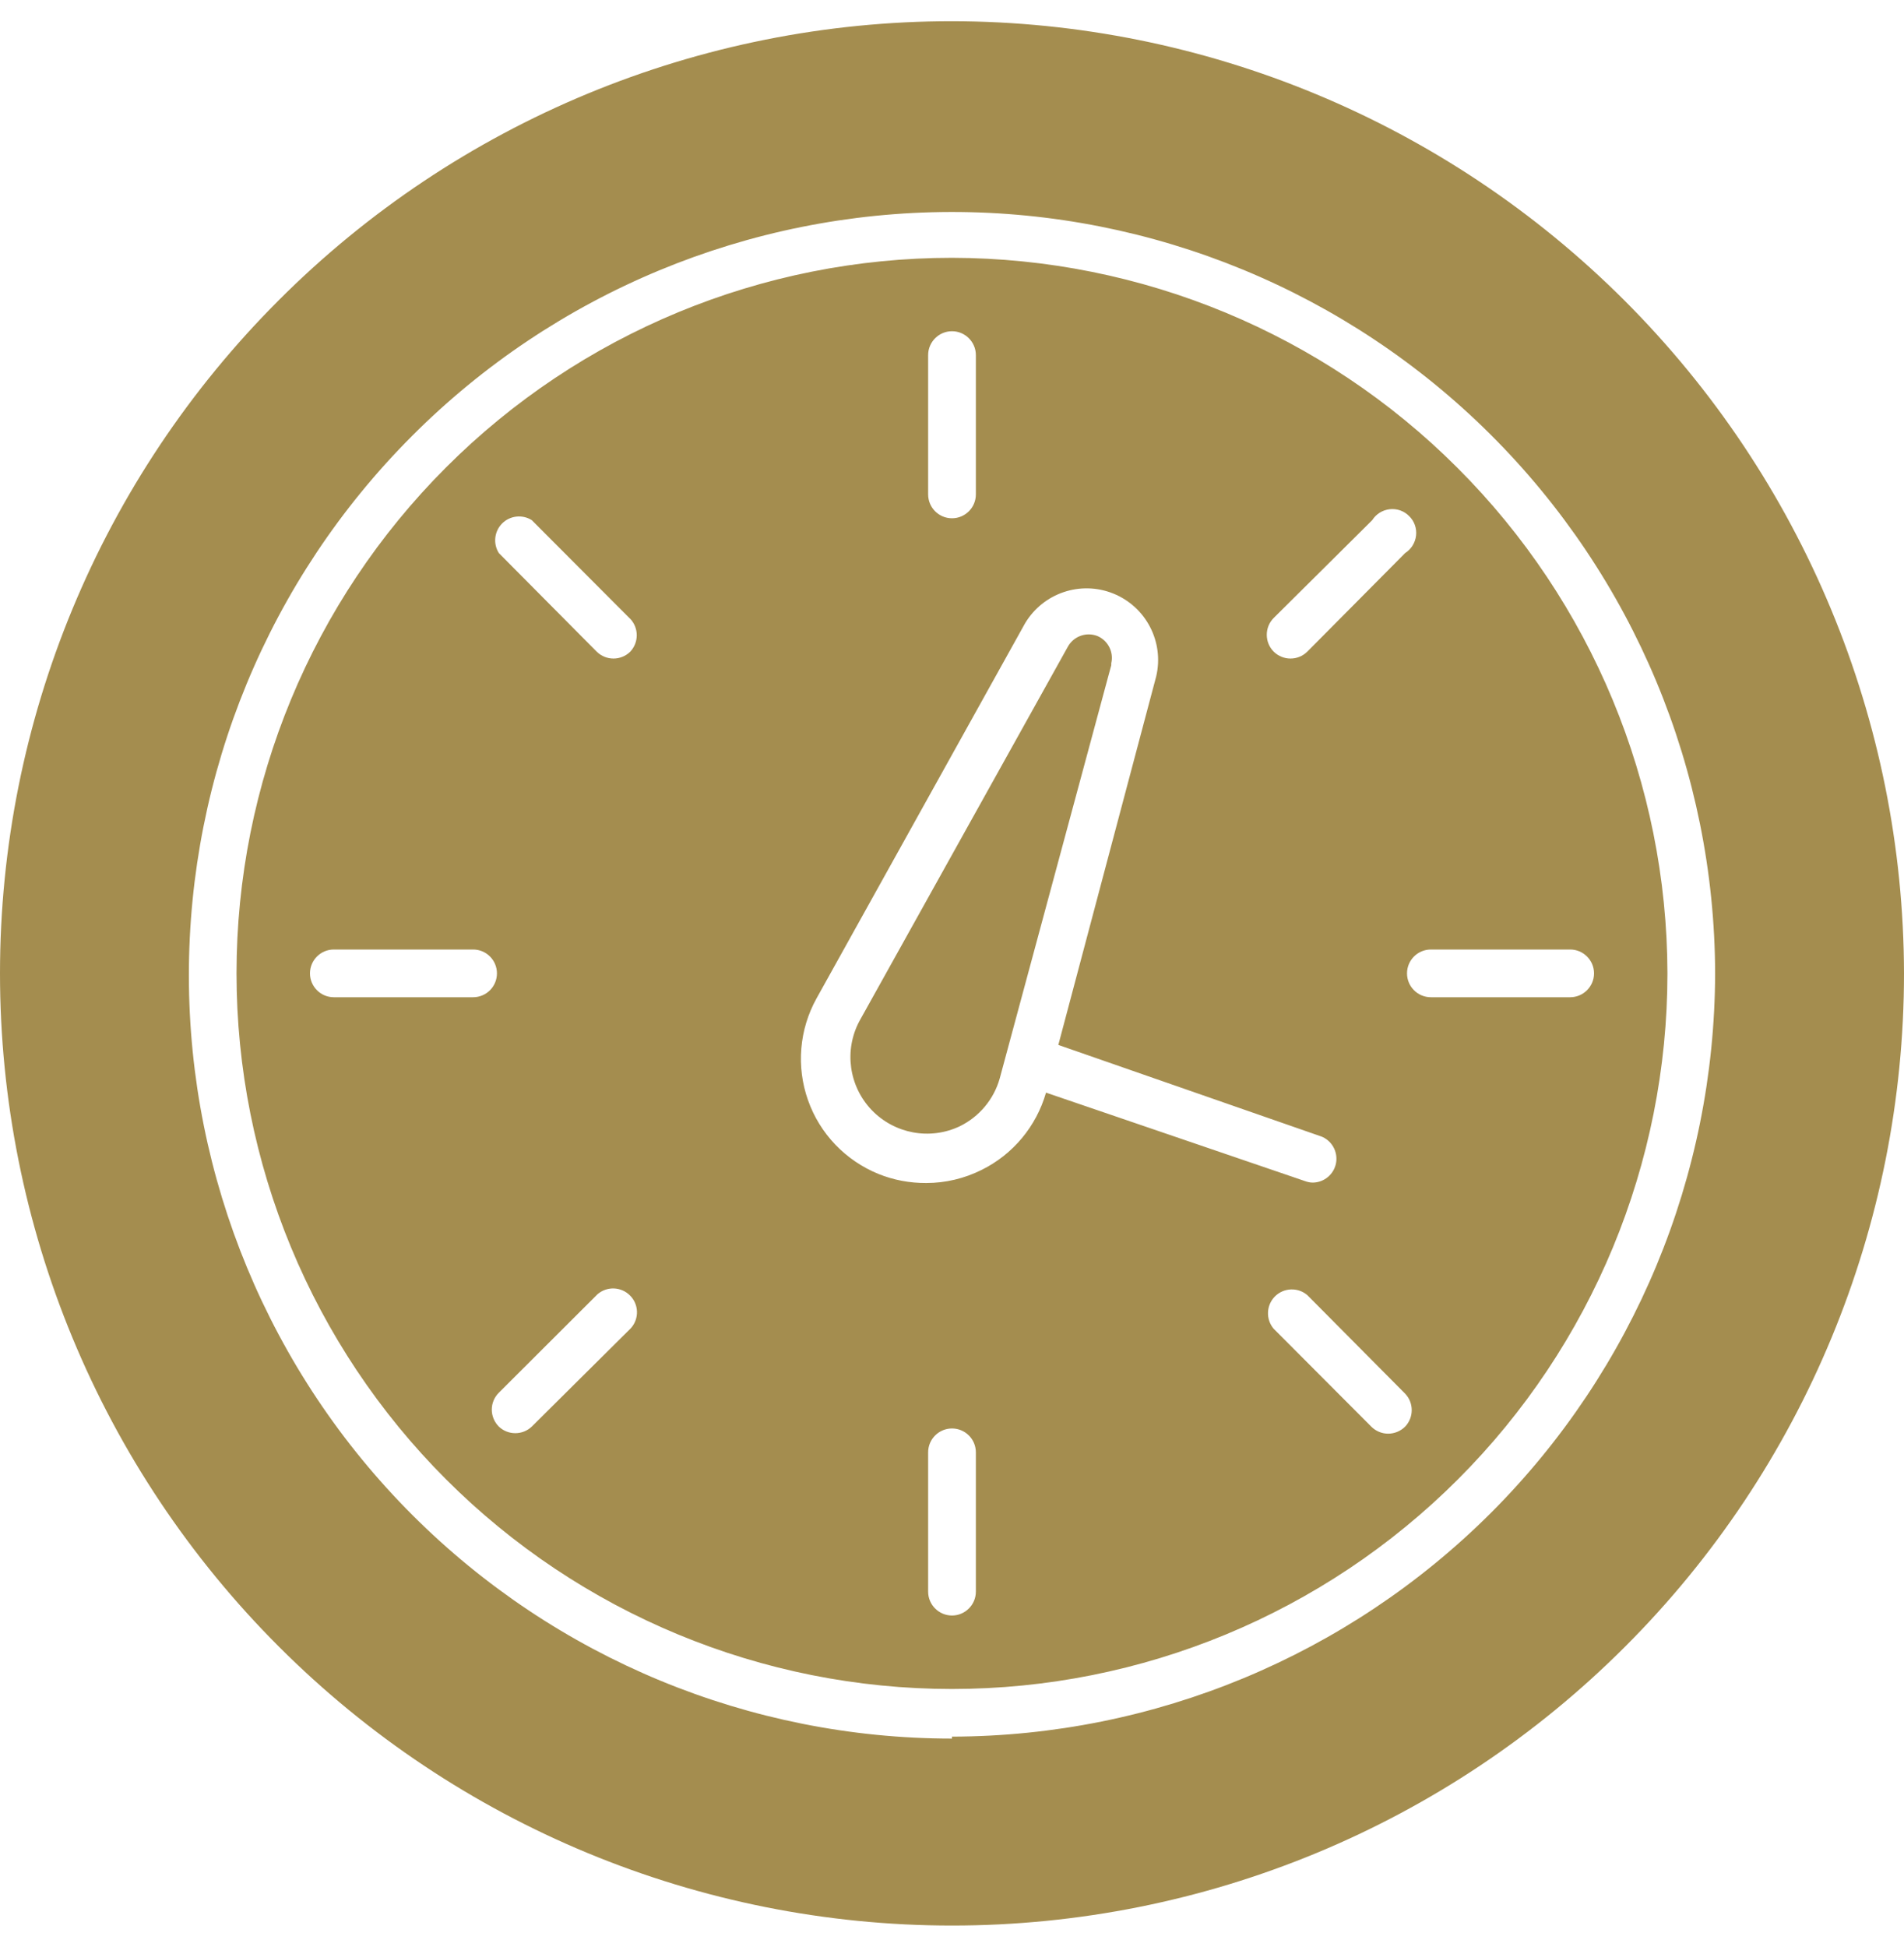 <svg xmlns="http://www.w3.org/2000/svg" fill="none" viewBox="0 0 45 46" height="46" width="45">
<path fill="#A48D4F" d="M22.5 6.092C18.015 6.092 13.713 7.873 10.543 11.044C7.372 14.214 5.59 18.516 5.59 23.001C5.59 27.486 7.372 31.788 10.543 34.958C13.713 38.129 18.015 39.911 22.5 39.911C26.985 39.911 31.286 38.129 34.457 34.958C37.628 31.788 39.409 27.486 39.409 23.001C39.401 18.52 37.617 14.223 34.446 11.055C31.278 7.884 26.981 6.1 22.5 6.092ZM30.103 14.603L32.432 12.291C32.523 12.147 32.675 12.052 32.846 12.033C33.016 12.014 33.185 12.073 33.305 12.196C33.428 12.316 33.487 12.485 33.468 12.654C33.449 12.825 33.354 12.978 33.21 13.069L30.898 15.398C30.678 15.616 30.323 15.616 30.103 15.398C29.885 15.178 29.885 14.823 30.103 14.603ZM21.936 8.391C21.936 8.081 22.189 7.827 22.5 7.827C22.811 7.827 23.064 8.081 23.064 8.391V11.682C23.064 11.995 22.811 12.247 22.5 12.247C22.189 12.247 21.936 11.995 21.936 11.682V8.391ZM11.181 23.565H7.89C7.579 23.565 7.326 23.312 7.326 23.001C7.326 22.69 7.579 22.437 7.89 22.437H11.181C11.494 22.437 11.745 22.69 11.745 23.001C11.745 23.312 11.494 23.565 11.181 23.565ZM14.895 31.401L12.568 33.711C12.35 33.918 12.008 33.918 11.79 33.711C11.684 33.605 11.623 33.459 11.623 33.309C11.623 33.159 11.684 33.015 11.79 32.91L14.123 30.582C14.347 30.39 14.681 30.403 14.889 30.612C15.098 30.819 15.111 31.153 14.918 31.377L14.895 31.401ZM14.897 15.398C14.677 15.616 14.322 15.616 14.102 15.398L11.79 13.069C11.65 12.847 11.682 12.555 11.868 12.369C12.054 12.183 12.346 12.151 12.568 12.291L14.895 14.624H14.897C15.1 14.842 15.1 15.18 14.897 15.398ZM23.064 37.611C23.064 37.921 22.811 38.175 22.5 38.175C22.189 38.175 21.936 37.921 21.936 37.611V34.32C21.936 34.007 22.189 33.755 22.5 33.755C22.811 33.755 23.064 34.007 23.064 34.32V37.611ZM23.2 27.645C22.794 27.848 22.346 27.955 21.891 27.955C21.505 27.957 21.122 27.886 20.765 27.742C19.985 27.425 19.376 26.791 19.097 25.998C18.816 25.203 18.89 24.328 19.298 23.593L24.225 14.732C24.652 14.014 25.537 13.713 26.313 14.026C27.087 14.339 27.518 15.17 27.326 15.984L25.013 24.692L31.213 26.85H31.215C31.471 26.943 31.623 27.207 31.578 27.476C31.532 27.744 31.301 27.941 31.029 27.945C30.965 27.945 30.906 27.932 30.847 27.911L24.722 25.819C24.493 26.616 23.942 27.279 23.2 27.645ZM33.21 33.711C33.104 33.817 32.959 33.878 32.808 33.878C32.658 33.878 32.515 33.817 32.409 33.711L30.103 31.399C29.913 31.177 29.925 30.843 30.133 30.634C30.342 30.426 30.676 30.414 30.898 30.604L33.21 32.933C33.417 33.151 33.417 33.493 33.21 33.711ZM37.089 23.565H33.819C33.506 23.565 33.254 23.312 33.254 23.001C33.254 22.69 33.506 22.437 33.819 22.437H37.11C37.42 22.437 37.674 22.69 37.674 23.001C37.674 23.312 37.42 23.565 37.11 23.565H37.089ZM22.5 0.501C16.533 0.501 10.809 2.87 6.591 7.092C2.37 11.31 0 17.034 0 23.001C0 28.968 2.369 34.691 6.591 38.91C10.809 43.131 16.533 45.501 22.5 45.501C28.467 45.501 34.191 43.132 38.409 38.91C42.63 34.691 45 28.968 45 23.001C44.989 17.036 42.614 11.321 38.397 7.104C34.18 2.887 28.465 0.511 22.5 0.501ZM22.5 41.083C17.719 41.083 13.134 39.185 9.752 35.806C6.368 32.426 4.468 27.841 4.464 23.06C4.46 18.279 6.353 13.693 9.731 10.309C13.107 6.922 17.689 5.018 22.47 5.009C27.251 5.001 31.84 6.893 35.226 10.266C38.614 13.64 40.525 18.22 40.536 23.001C40.525 27.782 38.623 32.362 35.243 35.744C31.861 39.124 27.281 41.026 22.5 41.037L22.5 41.083ZM26.264 15.719L23.627 25.487C23.487 25.979 23.145 26.387 22.686 26.613C21.98 26.949 21.141 26.793 20.6 26.229C20.061 25.664 19.945 24.817 20.312 24.128L25.239 15.28C25.377 15.032 25.677 14.927 25.939 15.03C26.188 15.138 26.326 15.409 26.264 15.673L26.264 15.719Z"></path>
</svg>
